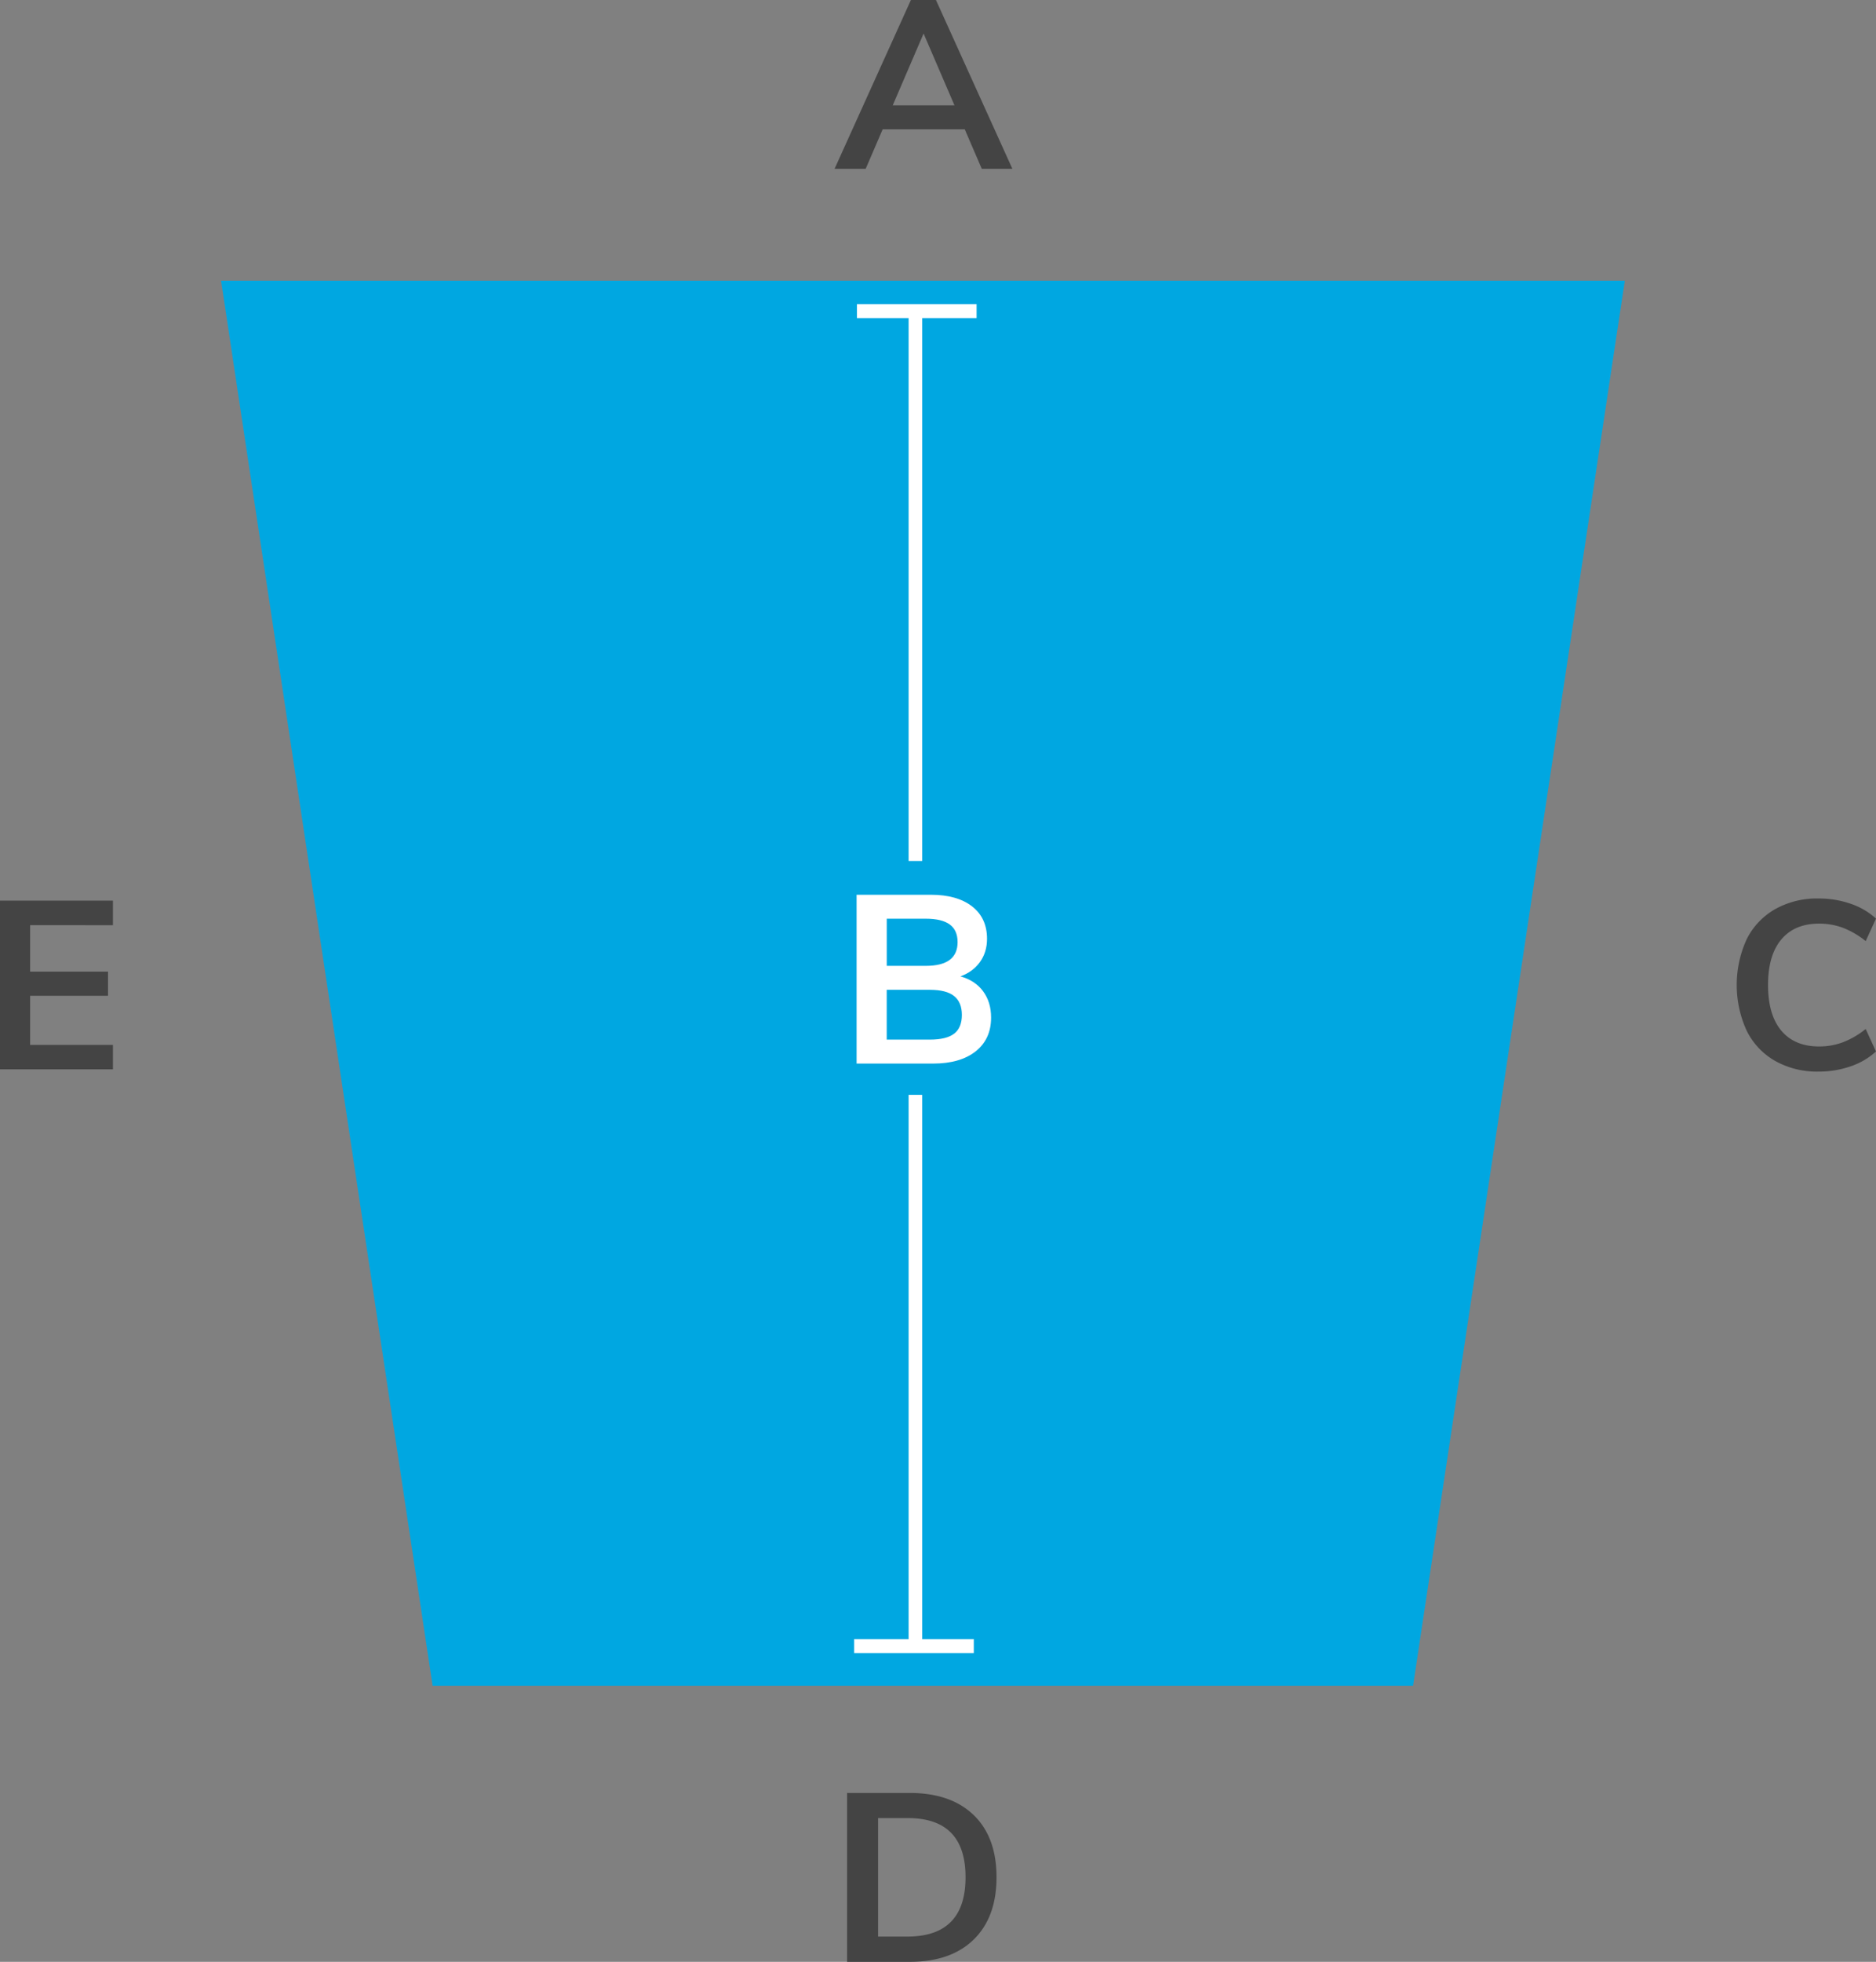 <svg xmlns="http://www.w3.org/2000/svg" viewBox="0 0 674.26 704.68"><rect x="0" y="0" width="674.26" height="704.68" fill="#808080" stroke="none"/><defs><style>.h,.i{fill:#fff}.h{stroke-width:5px}.h,.i{fill-rule:evenodd;stroke:#fff}.k{fill:#444}.i{stroke-width:4.87px}</style></defs><path style="fill:#00a7e1" d="m79.46 100.83 76.02 504.67h352.4l76.1-504.67H79.46z"/><path class="k" d="M346.74 46.44h-29.49l-6.11 14.19h-11.18L327.39 0h9l27.47 60.63h-11l-6.12-14.19zm-3.69-8.6-11.1-25.8-11.09 25.8h22.19zM304.46 644.01h22.4c9.91 0 17.61 2.65 23.09 7.95s8.22 12.75 8.21 22.36c0 9.57-2.74 17.02-8.21 22.36-5.47 5.34-13.17 8.01-23.09 8h-22.4v-60.67zm21.67 51.59c13.93 0 20.9-7.11 20.9-21.32s-6.97-21.29-20.9-21.24h-10.54v42.56h10.54zM638.01 381.08a25.486 25.486 0 0 1-10.24-10.88 39.477 39.477 0 0 1 0-32.81 25.54 25.54 0 0 1 10.24-10.83 30.726 30.726 0 0 1 15.61-3.83c3.92-.02 7.81.61 11.52 1.89a25.58 25.58 0 0 1 9.12 5.33l-3.7 8.09a30.625 30.625 0 0 0-8.17-4.78 24.491 24.491 0 0 0-8.6-1.5c-5.85 0-10.36 1.89-13.55 5.68-3.19 3.79-4.78 9.23-4.78 16.34 0 7.16 1.59 12.63 4.77 16.42s7.7 5.68 13.55 5.68c2.93.02 5.85-.49 8.6-1.51 2.96-1.15 5.71-2.76 8.17-4.77l3.7 8.08c-2.63 2.4-5.74 4.22-9.12 5.34-3.71 1.28-7.6 1.91-11.52 1.89-5.45.13-10.83-1.2-15.6-3.83zM0 323.5h40.59v8.82H10.83V349h28v8.69h-28v17.63h29.76v8.77H0V323.5z"/><g><path d="M353.33 356.05c1.92 2.58 2.88 5.73 2.88 9.46 0 5.16-1.85 9.2-5.55 12.13-3.7 2.92-8.79 4.39-15.27 4.39h-27.52v-60.64h26.66c6.31 0 11.25 1.39 14.84 4.17 3.58 2.78 5.38 6.67 5.38 11.65 0 3.21-.85 5.99-2.54 8.34-1.69 2.35-4.03 4.07-7.01 5.16 3.5.98 6.21 2.75 8.13 5.33zm-34.62-9.12h14.02c7.63 0 11.44-2.84 11.44-8.52 0-2.87-.95-4.99-2.84-6.36s-4.76-2.06-8.6-2.06h-14.02v16.94zm24.25 24.34c1.83-1.43 2.75-3.67 2.75-6.71s-.93-5.3-2.8-6.79c-1.86-1.49-4.77-2.24-8.73-2.24H318.7v17.89h15.48c4.01 0 6.94-.72 8.77-2.15z" style="fill:#fff"/><path class="i" d="M329 393.26v198"/><path class="h" d="M307 591.26h43"/><path class="i" d="M329 309.26V111.75"/><path class="h" d="M351 111.75h-43"/></g></svg>